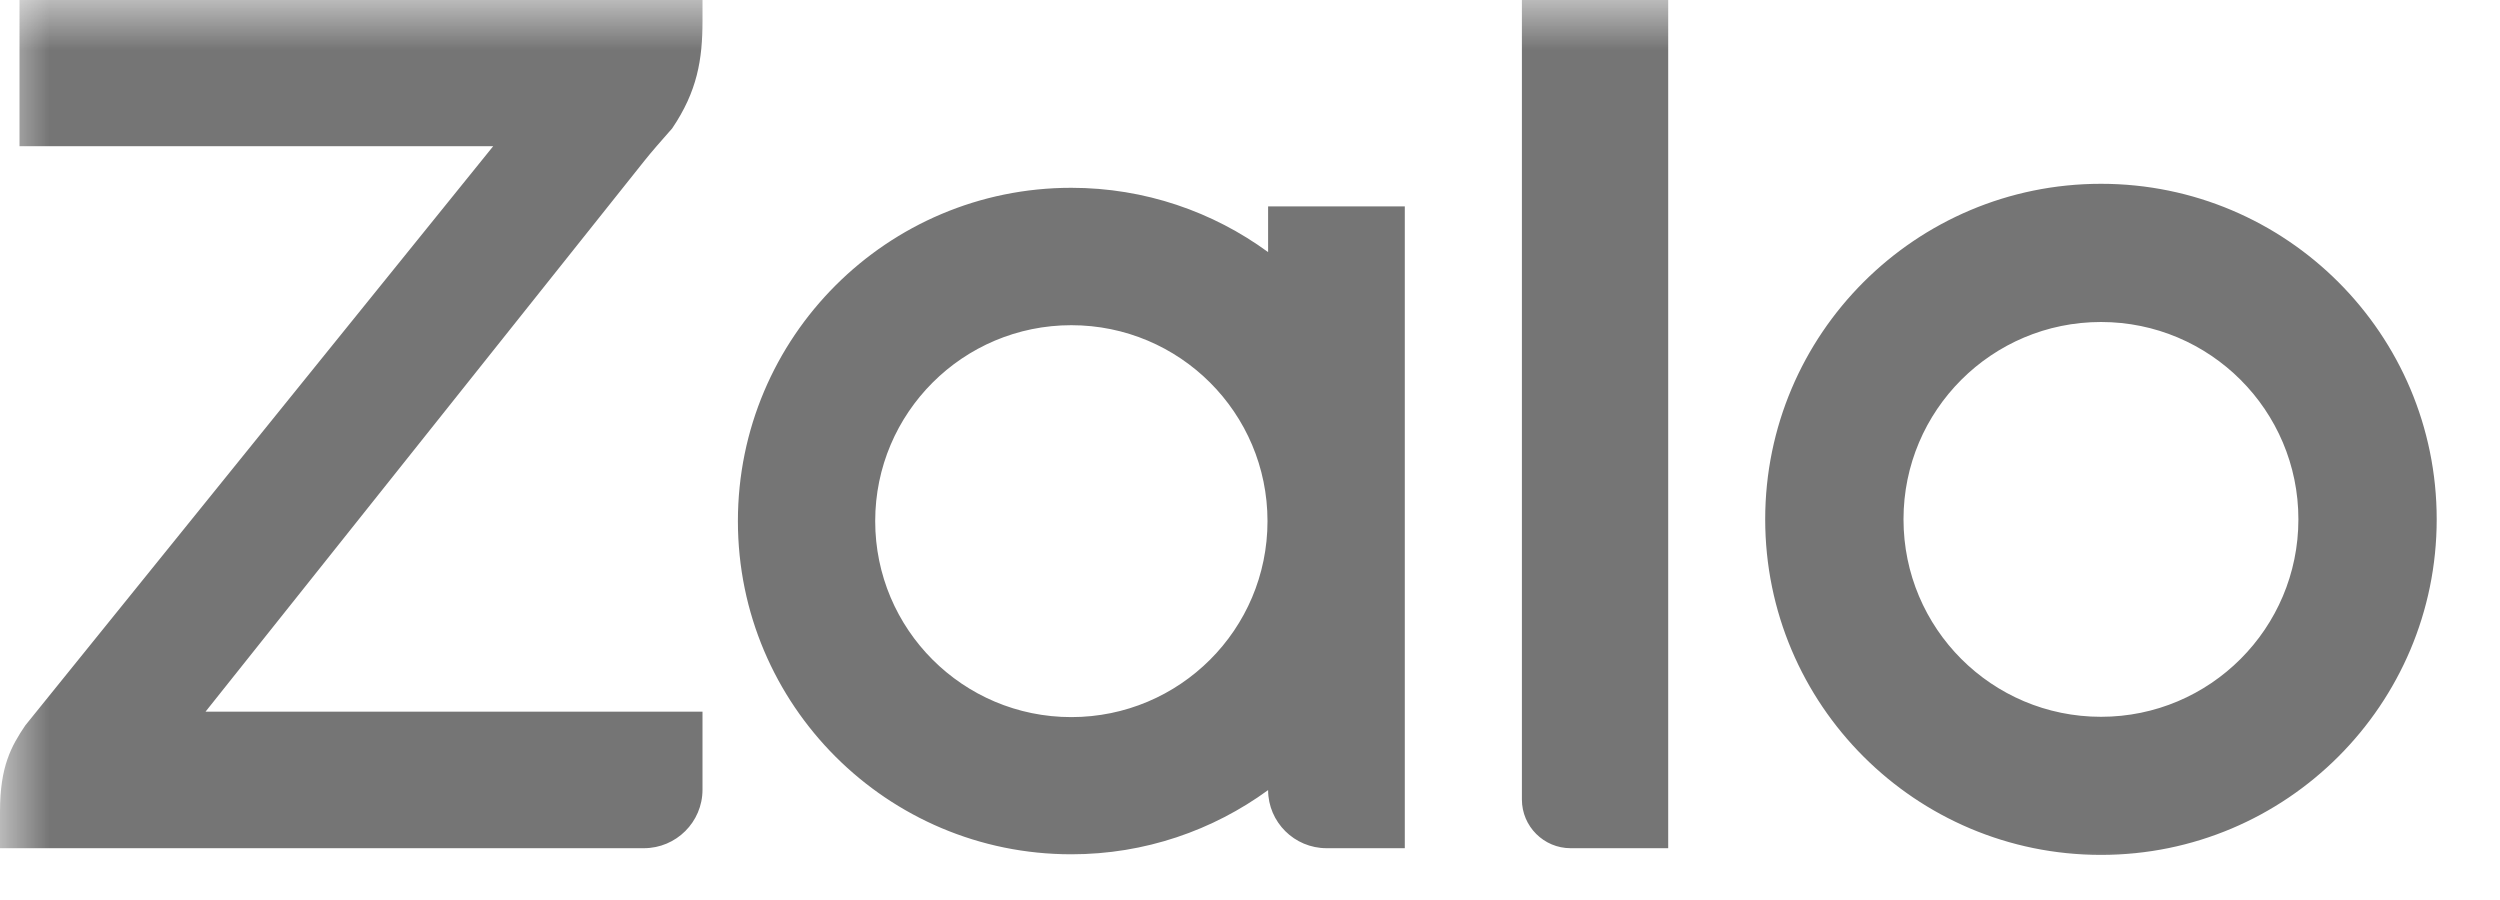 <svg width="25" height="9" viewBox="0 0 25 9" fill="none" xmlns="http://www.w3.org/2000/svg">
<mask id="mask0_2927_2699" style="mask-type:luminance" maskUnits="userSpaceOnUse" x="0" y="0" width="25" height="9">
<path d="M25 0H0V9H25V0Z" fill="white"/>
</mask>
<g mask="url(#mask0_2927_2699)">
<path fill-rule="evenodd" clip-rule="evenodd" d="M12.681 2.521V2.064H14.048V8.482H13.266C12.944 8.482 12.682 8.222 12.681 7.901C12.681 7.901 12.681 7.901 12.681 7.901C12.13 8.303 11.449 8.543 10.713 8.543C8.872 8.543 7.379 7.051 7.379 5.211C7.379 3.37 8.872 1.878 10.713 1.878C11.449 1.878 12.13 2.118 12.681 2.521C12.681 2.521 12.681 2.52 12.681 2.521ZM7.025 0V0.208C7.025 0.596 6.973 0.913 6.721 1.285L6.69 1.32C6.635 1.382 6.506 1.529 6.444 1.608L2.055 7.117H7.025V7.897C7.025 8.22 6.762 8.482 6.439 8.482H0V8.115C0 7.664 0.112 7.463 0.253 7.254L4.932 1.462H0.195V0H7.025ZM15.706 8.482C15.438 8.482 15.219 8.264 15.219 7.995V0H16.682V8.482H15.706ZM21.01 1.838C22.864 1.838 24.367 3.341 24.367 5.193C24.367 7.046 22.864 8.549 21.01 8.549C19.155 8.549 17.652 7.046 17.652 5.193C17.652 3.341 19.155 1.838 21.01 1.838ZM10.713 7.171C11.797 7.171 12.675 6.294 12.675 5.211C12.675 4.129 11.797 3.252 10.713 3.252C9.63 3.252 8.752 4.129 8.752 5.211C8.752 6.294 9.63 7.171 10.713 7.171ZM21.01 7.168C22.1 7.168 22.984 6.284 22.984 5.193C22.984 4.104 22.1 3.22 21.01 3.22C19.918 3.22 19.035 4.104 19.035 5.193C19.035 6.284 19.918 7.168 21.01 7.168Z" fill="#757575"/>
</g>
</svg>
